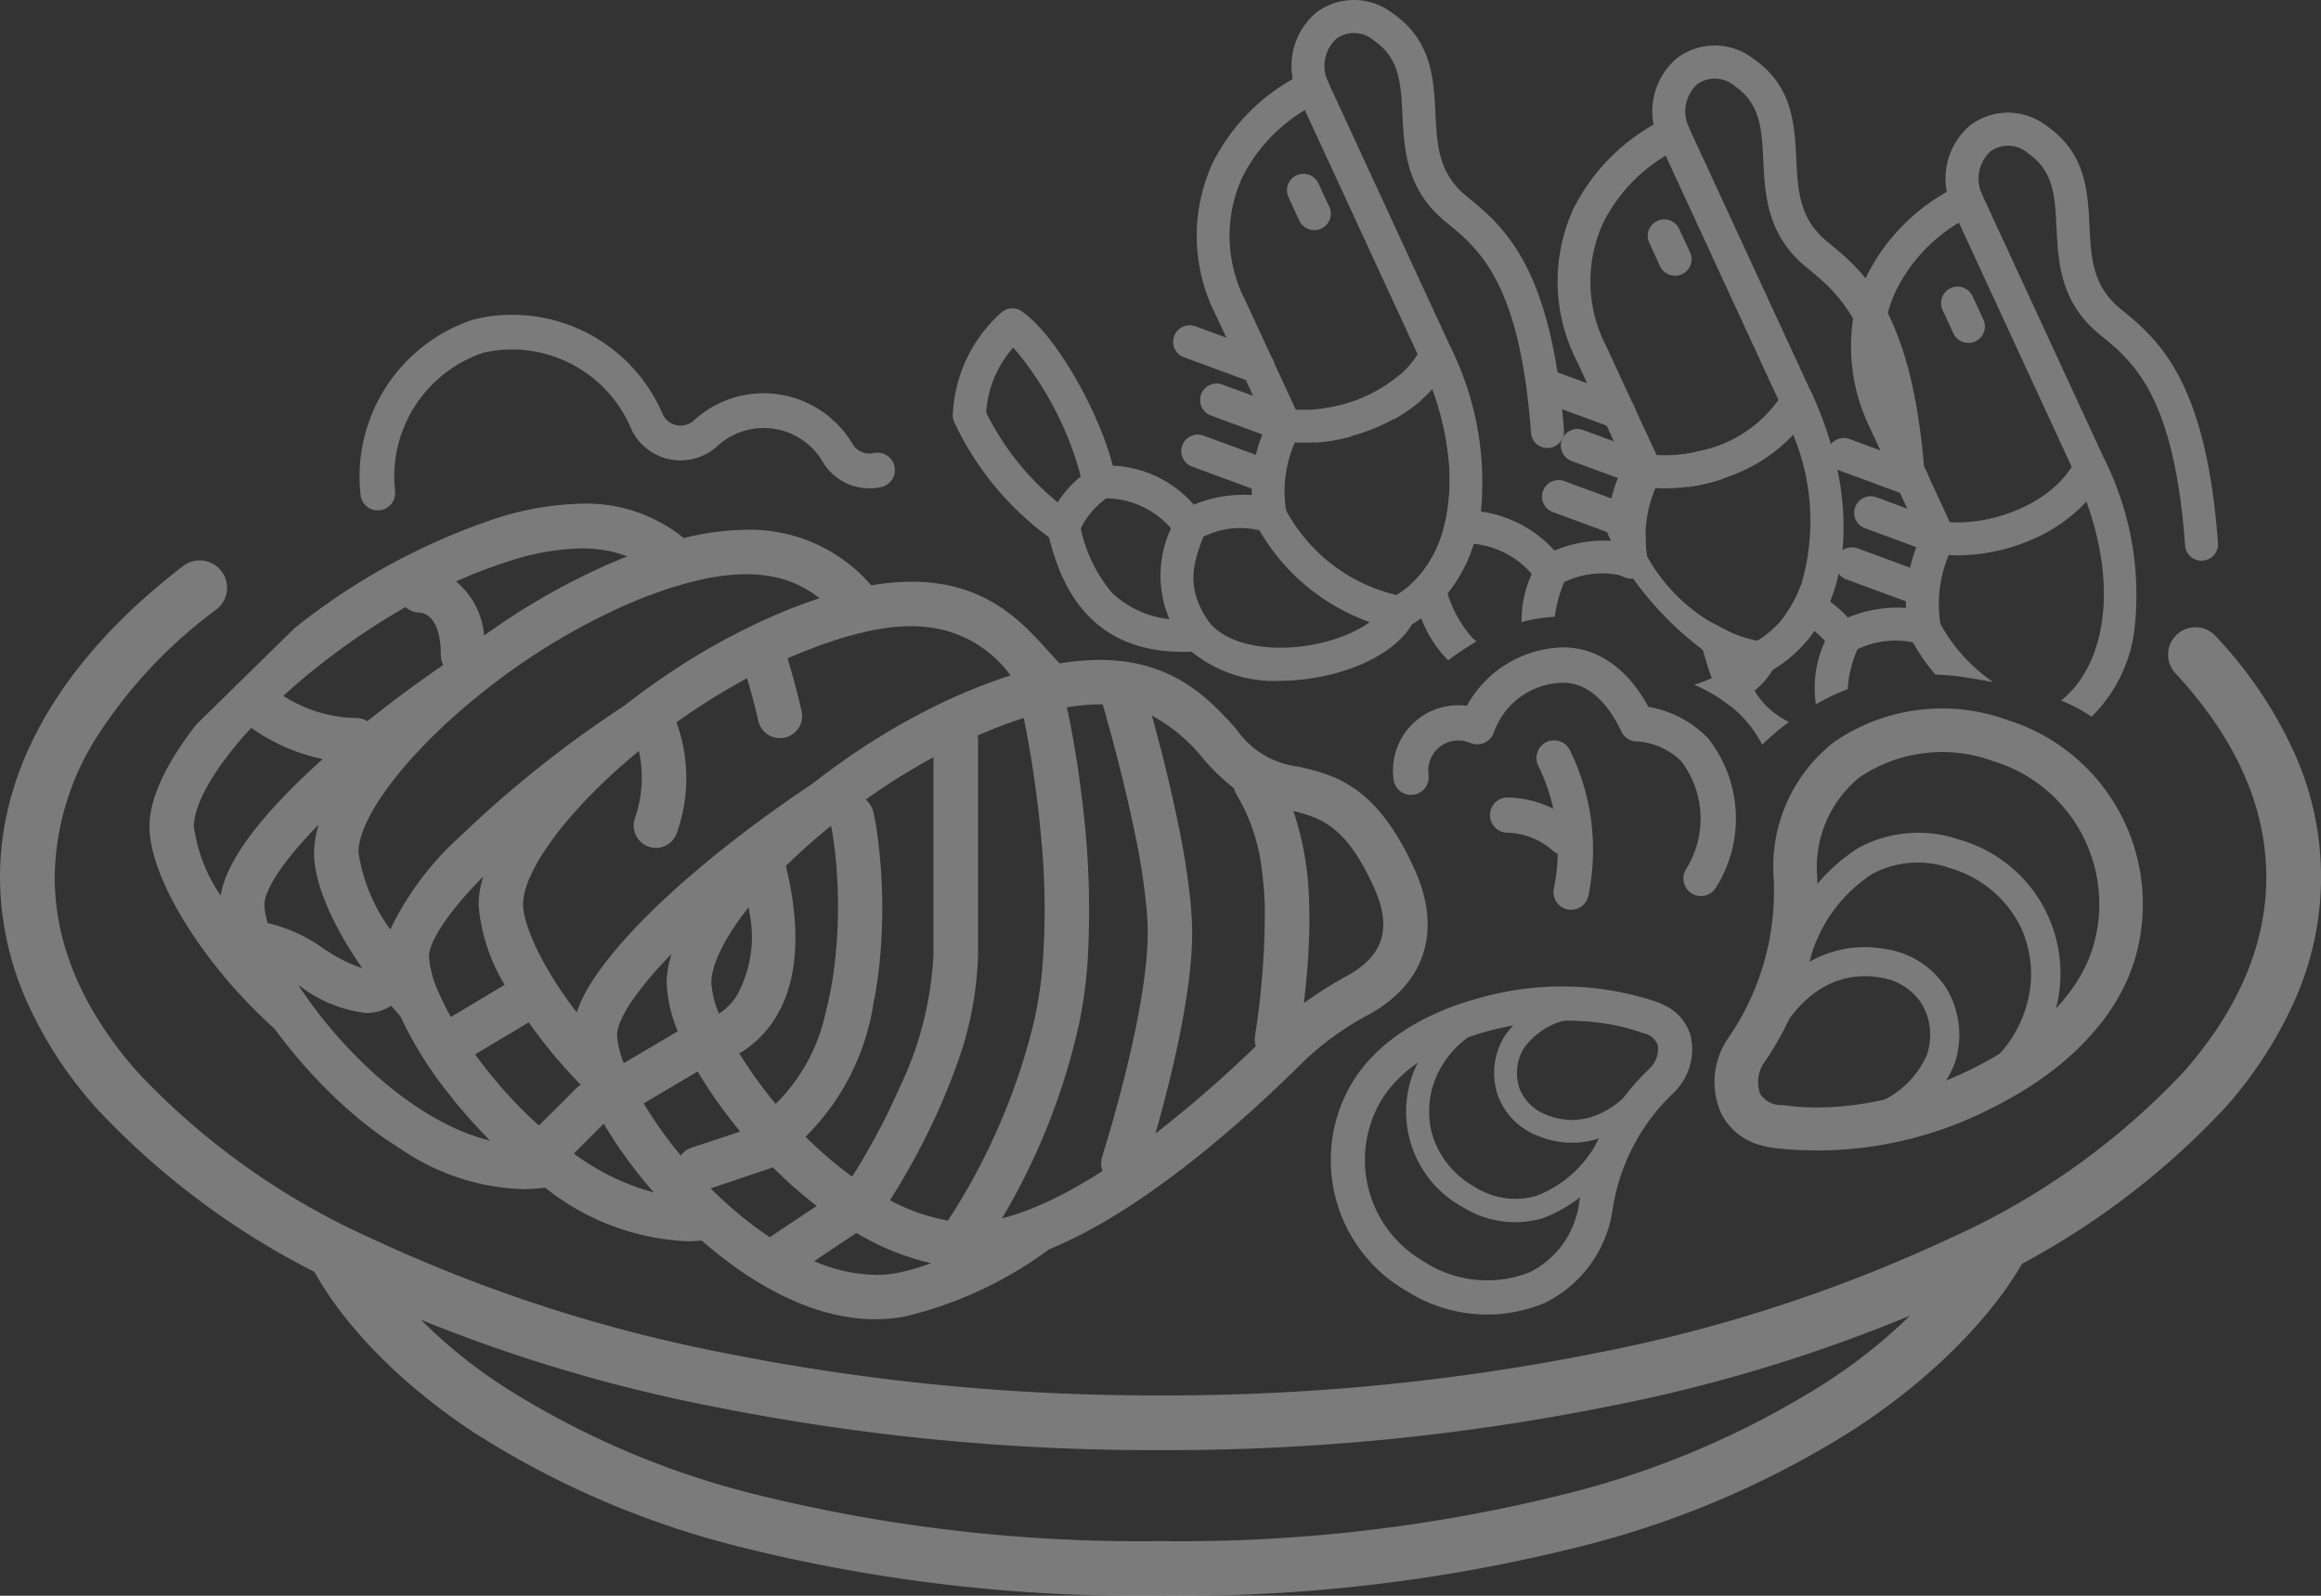 <svg xmlns="http://www.w3.org/2000/svg" xmlns:xlink="http://www.w3.org/1999/xlink" width="127.231" height="87.469" viewBox="0 0 127.231 87.469">
  <rect x="0" y="0" width="127.231" height="87.469" fill="#333333" stroke="none"/>
  <defs>
    <clipPath id="clip-path">
      <rect id="Rettangolo_1792" data-name="Rettangolo 1792" width="127.066" height="87.387" transform="translate(0 0)" fill="#fff"/>
    </clipPath>
  </defs>
  <g id="Raggruppa_4635" data-name="Raggruppa 4635" transform="translate(-5608.918 4106)" opacity="0.353">
    <g id="Raggruppa_4529" data-name="Raggruppa 4529" transform="translate(5609 -4106)">
      <g id="Raggruppa_4529-2" data-name="Raggruppa 4529" clip-path="url(#clip-path)">
        <path id="Tracciato_10700" data-name="Tracciato 10700" d="M58.211,29.81a.9.9,0,0,1-.539-.179,16.4,16.4,0,0,1-5.44-6.485.9.9,0,0,1-.08-.459,7.94,7.94,0,0,1,2.634-5.536.9.9,0,0,1,1.134-.091c2.148,1.473,4.808,6.636,5.152,9.273a.9.9,0,1,1-1.792.234,18.064,18.064,0,0,0-3.816-7.518,5.96,5.96,0,0,0-1.488,3.561,14.84,14.84,0,0,0,4.775,5.571.9.9,0,0,1-.54,1.629" fill="#fff"/>
        <path id="Tracciato_10701" data-name="Tracciato 10701" d="M84.742,24.557a.9.9,0,0,1-.9-.838c-.6-8.217-2.829-10.047-4.622-11.517l-.078-.064C77,10.378,76.891,8.2,76.795,6.279c-.085-1.72-.153-3.078-1.551-4.05a1.667,1.667,0,0,0-2.055-.121,2.035,2.035,0,0,0-.462,2.4.9.9,0,0,1-1.693.634A3.818,3.818,0,0,1,72.081.681a3.45,3.45,0,0,1,4.2.064c2.127,1.48,2.231,3.586,2.323,5.444.088,1.77.164,3.3,1.689,4.552l.077.063c1.951,1.6,4.622,3.792,5.278,12.783a.9.9,0,0,1-.828.966h-.075" fill="#fff"/>
        <path id="Tracciato_10702" data-name="Tracciato 10702" d="M69.313,27.007A.9.9,0,0,1,69,26.951l-3.734-1.374a.905.905,0,1,1,.624-1.7l3.734,1.374A.9.9,0,0,1,69.313,27" fill="#fff"/>
        <path id="Tracciato_10703" data-name="Tracciato 10703" d="M70.344,24.207a.9.9,0,0,1-.312-.056L66.3,22.777a.905.905,0,0,1,.624-1.7l3.734,1.374a.9.9,0,0,1-.312,1.752" fill="#fff"/>
        <path id="Tracciato_10704" data-name="Tracciato 10704" d="M68.868,21.015a.9.9,0,0,1-.312-.056l-3.734-1.374a.905.905,0,1,1,.624-1.7l3.734,1.374a.9.9,0,0,1-.312,1.752" fill="#fff"/>
        <path id="Tracciato_10705" data-name="Tracciato 10705" d="M70.081,37.321a7.191,7.191,0,0,1-4.846-1.6c-.161.007-.319.01-.474.01-5.751,0-6.915-4.591-7.426-6.606a.9.9,0,0,1,.033-.547A5.9,5.9,0,0,1,59.3,26.011l.275-.24a.9.9,0,0,1,.468-.219,6.231,6.231,0,0,1,5.317,2.114,7.012,7.012,0,0,1,3.18-.526,8.111,8.111,0,0,1,1.044-4.289.9.9,0,1,1,1.54.945,6.639,6.639,0,0,0-.675,4.362.9.9,0,0,1-1.286.965,4.506,4.506,0,0,0-3.528.434.9.9,0,0,1-1.221-.212,4.8,4.8,0,0,0-3.857-2.031l-.074.064a4.306,4.306,0,0,0-1.32,1.592,8.119,8.119,0,0,0,1.7,3.514,5.448,5.448,0,0,0,4.655,1.41.9.9,0,0,1,.731.287c1.256,1.355,3.66,1.5,5.49,1.182,2.231-.387,3.735-1.376,4.068-2.154a.9.9,0,0,1,1.662.711c-.642,1.5-2.769,2.764-5.421,3.223a11.523,11.523,0,0,1-1.962.174" fill="#fff"/>
        <path id="Tracciato_10706" data-name="Tracciato 10706" d="M65.582,35.7a.9.9,0,0,1-.727-.366,6.082,6.082,0,0,1-.706-6.451c.047-.129.092-.254.134-.375a.9.9,0,1,1,1.709.59c-.045.13-.094.264-.144.4-.5,1.365-1.009,2.777.459,4.757a.9.9,0,0,1-.725,1.442" fill="#fff"/>
        <path id="Tracciato_10707" data-name="Tracciato 10707" d="M81.1,28.024l-.007.055a10.566,10.566,0,0,1-.384,1.73,8.31,8.31,0,0,1-1.441,2.73,7.088,7.088,0,0,1-1.432,1.346c-.165.117-.336.229-.513.332-.084.05-.169.1-.258.146a.927.927,0,0,1-.425.107,1.036,1.036,0,0,1-.124-.01A8.385,8.385,0,0,1,75,34.1a11.383,11.383,0,0,1-6.064-5.064c-.057-.1-.112-.2-.167-.3a.9.9,0,1,1,1.589-.859l.072.126a9.329,9.329,0,0,0,6.035,4.613,5.2,5.2,0,0,0,.759-.561A.664.664,0,0,0,77.284,32,5.664,5.664,0,0,0,78.4,30.58a7.11,7.11,0,0,0,.644-1.573c.055-.2.1-.394.143-.6a11.511,11.511,0,0,0,.012-4.171,16.154,16.154,0,0,0-.766-2.9c-.179-.5-.387-1.007-.62-1.513a.9.9,0,0,1,1.642-.756l.01.019.007.019A16.652,16.652,0,0,1,81.1,28.022" fill="#fff"/>
        <path id="Tracciato_10708" data-name="Tracciato 10708" d="M79.472,19.11l-.007-.019-.01-.019L72.728,4.511V4.5l-.045-.1a.9.9,0,0,0-1.192-.446l-.025.012q-.333.165-.656.351a10.9,10.9,0,0,0-4.41,4.6,9.562,9.562,0,0,0,.174,8.369l.561,1.212,1.071,2.322.4.871.735,1.589.179.389a.9.9,0,0,0,.463.453.586.586,0,0,0,.1.033.3.3,0,0,0,.043.012.488.488,0,0,0,.055.012H70.2l.057.007c.2.029.406.05.616.062.169.012.341.017.515.017.215,0,.432-.007.649-.024a10.172,10.172,0,0,0,1.914-.325,10.478,10.478,0,0,0,1.42-.487,10.306,10.306,0,0,0,.974-.475,8.986,8.986,0,0,0,1.493-1.037,7.285,7.285,0,0,0,.594-.585,6.47,6.47,0,0,0,1.019-1.468.9.9,0,0,0,.019-.764m-6.884,3.267a7.5,7.5,0,0,1-1.639.084l-1.241-2.682-.021-.05-.01-.019-.007-.019-1.456-3.15a7.723,7.723,0,0,1-.186-6.829,9.027,9.027,0,0,1,3.42-3.668l6.183,13.387a5,5,0,0,1-.9,1.062,8.206,8.206,0,0,1-4.14,1.883" fill="#fff"/>
        <path id="Tracciato_10709" data-name="Tracciato 10709" d="M71.962,12.613a.9.9,0,0,1-.821-.525l-.59-1.277a.9.9,0,0,1,1.641-.758l.59,1.277a.9.9,0,0,1-.431,1.2.89.89,0,0,1-.389.086" fill="#fff"/>
        <path id="Tracciato_10710" data-name="Tracciato 10710" d="M77.84,21.926a8.958,8.958,0,0,1-1.487,1.048,10.747,10.747,0,0,0-1.114-1.427,5.6,5.6,0,0,0-1.279,2.389,10.172,10.172,0,0,1-1.914.325,8.007,8.007,0,0,1,.542-1.883,8.206,8.206,0,0,0,4.14-1.883,13.743,13.743,0,0,1,1.112,1.432" fill="#fff"/>
        <path id="Tracciato_10711" data-name="Tracciato 10711" d="M80.066,29.843a.9.9,0,0,1-1.011-.773v-.007l-.007-.05c.055-.2.1-.394.143-.6a11.511,11.511,0,0,0,.012-4.171A18.609,18.609,0,0,1,80.684,28a7.3,7.3,0,0,1,.162.828.9.9,0,0,1-.771,1.013h-.009" fill="#fff"/>
        <path id="Tracciato_10712" data-name="Tracciato 10712" d="M104.517,27.054a.9.9,0,0,1-.9-.838C103.017,18,100.788,16.169,99,14.7l-.078-.064c-2.143-1.76-2.251-3.938-2.347-5.859-.085-1.72-.153-3.078-1.551-4.05a1.667,1.667,0,0,0-2.055-.121,2.035,2.035,0,0,0-.462,2.4.9.9,0,0,1-1.693.634,3.818,3.818,0,0,1,1.046-4.464,3.45,3.45,0,0,1,4.2.064c2.127,1.48,2.231,3.586,2.324,5.444.088,1.77.164,3.3,1.689,4.552l.077.063c1.951,1.6,4.622,3.792,5.278,12.783a.9.9,0,0,1-.828.966h-.075" fill="#fff"/>
        <path id="Tracciato_10713" data-name="Tracciato 10713" d="M89.087,29.5a.9.9,0,0,1-.312-.056l-3.734-1.374a.905.905,0,1,1,.624-1.7L89.4,27.748a.9.9,0,0,1-.312,1.752" fill="#fff"/>
        <path id="Tracciato_10714" data-name="Tracciato 10714" d="M90.118,26.7a.9.9,0,0,1-.312-.056l-3.734-1.374a.905.905,0,1,1,.624-1.7l3.734,1.375a.9.9,0,0,1-.312,1.752" fill="#fff"/>
        <path id="Tracciato_10715" data-name="Tracciato 10715" d="M88.644,23.512a.9.9,0,0,1-.312-.056L84.6,22.082a.905.905,0,1,1,.624-1.7l3.734,1.374a.9.9,0,0,1-.312,1.752" fill="#fff"/>
        <path id="Tracciato_10716" data-name="Tracciato 10716" d="M100.911,30.173c-.012.138-.029.272-.048.408-.041.3-.093.585-.155.864a9.514,9.514,0,0,1-.468,1.53,8.318,8.318,0,0,1-.866,1.616,7.187,7.187,0,0,1-2.281,2.126c-.083.05-.169.1-.258.146a.9.9,0,0,1-.427.107.987.987,0,0,1-.122-.007c-.239-.033-.477-.076-.714-.131a8.245,8.245,0,0,1-.8-.222,9.658,9.658,0,0,1-1.386-.589c-.041-.141-.076-.274-.11-.4a18.078,18.078,0,0,1-3.818-3.909.917.917,0,0,1-.513-.084,1.341,1.341,0,0,0-.236-.088q-.085-.147-.165-.294a.9.9,0,0,1,.043-.928.875.875,0,0,1,.322-.3.907.907,0,0,1,1.227.365c.024.045.048.088.074.131a9.782,9.782,0,0,0,3.357,3.517,8.723,8.723,0,0,0,1.329.682c.1.041.2.079.3.115a6.955,6.955,0,0,0,1.052.294A5.307,5.307,0,0,0,97.8,33.69a6.532,6.532,0,0,0,.85-1.618,12.35,12.35,0,0,0-.43-8.235c-.179-.5-.387-1-.62-1.51a.9.9,0,1,1,1.642-.759l.01.019.007.017v.012a20.11,20.11,0,0,1,1.029,2.739q.2.7.348,1.386a14.548,14.548,0,0,1,.282,4.429" fill="#fff"/>
        <path id="Tracciato_10717" data-name="Tracciato 10717" d="M99.252,21.618h0v-.012l-.007-.017-.01-.019L92.508,7.009V7l-.045-.1a.9.9,0,0,0-1.193-.443l-.024.011c-.222.11-.441.224-.656.348a10.941,10.941,0,0,0-4.41,4.605,9.566,9.566,0,0,0,.177,8.371L86.915,21l1.071,2.319.4.871.58,1.255.158.339.179.389a.9.9,0,0,0,.463.451.868.868,0,0,0,.112.038l.055.014a.334.334,0,0,0,.055.01.659.659,0,0,1,.076.01h.017a.024.024,0,0,1,.012,0c.083.012.169.021.255.031s.208.019.313.026c.169.012.341.017.515.017a9.5,9.5,0,0,0,1.284-.091,10.4,10.4,0,0,0,1.883-.437c.277-.091.549-.191.816-.305a8.766,8.766,0,0,0,3.054-2.109,6.47,6.47,0,0,0,1.019-1.468.9.9,0,0,0,.024-.752m-6.011,3.071a7.953,7.953,0,0,1-2.518.267l-.539-1.164-.728-1.577L87.992,19.03a7.716,7.716,0,0,1-.186-6.827,9.029,9.029,0,0,1,3.419-3.67l6.183,13.389a7.019,7.019,0,0,1-4.164,2.761" fill="#fff"/>
        <path id="Tracciato_10718" data-name="Tracciato 10718" d="M91.737,15.111a.9.9,0,0,1-.821-.525l-.59-1.277a.9.9,0,0,1,1.641-.758l.59,1.277a.9.9,0,0,1-.431,1.2.89.89,0,0,1-.389.086" fill="#fff"/>
        <path id="Tracciato_10719" data-name="Tracciato 10719" d="M93.56,34.031A9.782,9.782,0,0,1,90.2,30.514a7.281,7.281,0,0,1-.081-1.143v-.005c-.079-.148-.148-.284-.208-.4-.029-.06-.057-.117-.081-.169.021-.193.048-.377.079-.556a6.268,6.268,0,0,1,.432-1.5c.01-.024.019-.045.031-.069A5.445,5.445,0,0,1,91,25.622v0c.1-.129.2-.255.315-.384a11.051,11.051,0,0,1,1.136,1.46,10.4,10.4,0,0,0,1.883-.437,16.152,16.152,0,0,0-1.1-1.563,7.953,7.953,0,0,1-2.518.267L90.18,23.8a9.689,9.689,0,0,0-.682.818,7.964,7.964,0,0,0-.539.842,6.8,6.8,0,0,0-.353.754,7.23,7.23,0,0,0-.356,1.124A10.357,10.357,0,0,0,88,28.871a.938.938,0,0,0,.081.458c.041.088.088.191.146.31.091.191.2.418.346.678a14.636,14.636,0,0,0,.871,1.394,18.078,18.078,0,0,0,3.818,3.909c.084.067.169.131.258.2a.917.917,0,0,0,.539.179.9.9,0,0,0,.823-1.277Z" fill="#fff"/>
        <path id="Tracciato_10720" data-name="Tracciato 10720" d="M120.6,30.737a.9.9,0,0,1-.9-.838c-.6-8.218-2.826-10.047-4.626-11.518l-.078-.064c-2.143-1.76-2.251-3.938-2.347-5.859-.085-1.72-.153-3.078-1.551-4.05a1.667,1.667,0,0,0-2.055-.121,2.035,2.035,0,0,0-.462,2.4.9.9,0,0,1-1.693.634,3.818,3.818,0,0,1,1.046-4.464,3.45,3.45,0,0,1,4.2.064c2.127,1.48,2.231,3.586,2.323,5.444.088,1.77.164,3.3,1.689,4.552l.077.063c1.951,1.6,4.622,3.792,5.278,12.783a.9.9,0,0,1-.828.966H120.6" fill="#fff"/>
        <path id="Tracciato_10721" data-name="Tracciato 10721" d="M105.169,33.187a.9.9,0,0,1-.312-.056l-3.734-1.374a.905.905,0,1,1,.624-1.7l3.734,1.374a.9.9,0,0,1-.312,1.752" fill="#fff"/>
        <path id="Tracciato_10722" data-name="Tracciato 10722" d="M106.2,30.387a.9.9,0,0,1-.312-.056l-3.734-1.374a.905.905,0,1,1,.624-1.7l3.734,1.374a.9.9,0,0,1-.312,1.752" fill="#fff"/>
        <path id="Tracciato_10723" data-name="Tracciato 10723" d="M104.724,27.195a.9.9,0,0,1-.312-.056l-3.734-1.374a.905.905,0,1,1,.624-1.7l3.734,1.374a.9.9,0,0,1-.312,1.752" fill="#fff"/>
        <path id="Tracciato_10724" data-name="Tracciato 10724" d="M99.373,34.59a5.033,5.033,0,0,0-1.584-.9,6.566,6.566,0,0,0,.85-1.618,6.886,6.886,0,0,1,1.6.9,7.528,7.528,0,0,1,.978.876,7.02,7.02,0,0,1,3.179-.525V32.96a8.6,8.6,0,0,1,.227-1.842,7.952,7.952,0,0,1,.346-1.129c.072-.184.15-.358.231-.518a4.9,4.9,0,0,1,.239-.439.9.9,0,0,1,1.236-.3l.007,0a.877.877,0,0,1,.32.334.27.27,0,0,1,.019.038.3.3,0,0,1,.017.041.663.663,0,0,1,.024.062.881.881,0,0,1-.081.766,4.149,4.149,0,0,0-.243.468,6.882,6.882,0,0,0-.453,3.746.767.767,0,0,0,.021.146.9.9,0,0,1-1.286.966,1.238,1.238,0,0,0-.229-.086,4.816,4.816,0,0,0-3.052.375c-.086.045-.167.093-.243.143a.9.9,0,0,1-1.222-.212q-.14-.186-.3-.365a5.7,5.7,0,0,0-.6-.573" fill="#fff"/>
        <path id="Tracciato_10725" data-name="Tracciato 10725" d="M115.328,25.29l-.007-.019-.01-.019-6.727-14.561-.007-.017-.041-.091a.9.9,0,0,0-1.193-.443l-.024.011q-.333.165-.656.351a10.9,10.9,0,0,0-4.407,4.6c-.026.052-.05.1-.074.157a8.879,8.879,0,0,0-.68,2.2,10.135,10.135,0,0,0,.928,6.009l.561,1.212L103.6,26l.406.881.055.117.4.871.735,1.592.179.389a.893.893,0,0,0,.437.441h.01a.348.348,0,0,0,.062.021.515.515,0,0,0,.076.024.433.433,0,0,0,.079.019h.021c.22.033.444.057.673.069.169.012.341.017.515.017a10.351,10.351,0,0,0,3.983-.835,8.7,8.7,0,0,0,3.054-2.109,6.452,6.452,0,0,0,1.019-1.465.9.9,0,0,0,.019-.764M106.8,28.62l-1.27-2.744-.16-.348L104.066,22.7a8.071,8.071,0,0,1-.666-5.529,7.092,7.092,0,0,1,.48-1.3,9.033,9.033,0,0,1,3.42-3.668l6.183,13.387c-1.293,2.062-4.345,3.186-6.679,3.031" fill="#fff"/>
        <path id="Tracciato_10726" data-name="Tracciato 10726" d="M107.818,18.794a.9.9,0,0,1-.821-.525l-.59-1.277a.9.9,0,1,1,1.641-.758l.59,1.277a.9.9,0,0,1-.431,1.2.89.89,0,0,1-.389.086" fill="#fff"/>
        <path id="Tracciato_10727" data-name="Tracciato 10727" d="M96.517,40.817a14.809,14.809,0,0,1,1.464-1.245,4.727,4.727,0,0,1-1.266-.9,4.951,4.951,0,0,1-.619-.814,6.984,6.984,0,0,1-.522-1.023c-.1-.233-.187-.47-.265-.709-.11-.324-.205-.649-.289-.966a2.771,2.771,0,0,1,.167-.325c-.1-.036-.2-.074-.3-.115l-1.326-.685a6.022,6.022,0,0,0-.337.73.934.934,0,0,0-.033.546c.025.1.051.2.08.308.032.126.069.26.11.4.1.358.222.756.377,1.169a9.233,9.233,0,0,0,.548,1.176,6.448,6.448,0,0,1,2.212,2.457" fill="#fff"/>
        <path id="Tracciato_10728" data-name="Tracciato 10728" d="M78.711,31.944a.909.909,0,0,1-1.265.186l-.16-.122A5.664,5.664,0,0,0,78.4,30.586c.041.033.081.062.122.093a.9.9,0,0,1,.19,1.259l0,.005" fill="#fff"/>
        <path id="Tracciato_10729" data-name="Tracciato 10729" d="M103.069,60.354a5.046,5.046,0,0,0,2.472-2.524,3.374,3.374,0,0,0-.261-2.777,3.215,3.215,0,0,0-2.22-1.456c-2.35-.44-4.412.787-5.8,3.453l-1.41-.736c1.718-3.292,4.454-4.852,7.508-4.281a4.8,4.8,0,0,1,3.293,2.2,4.951,4.951,0,0,1,.414,4.066,6.576,6.576,0,0,1-3.229,3.452Z" fill="#fff"/>
        <path id="Tracciato_10730" data-name="Tracciato 10730" d="M107.9,59.089l.057-.041a6.684,6.684,0,0,0,2.986-3.723,6.1,6.1,0,0,0-.3-4.6,6.233,6.233,0,0,0-3.794-3.126l-.025-.008a5.3,5.3,0,0,0-4.262.306,8.115,8.115,0,0,0-3.476,4.909l-1.525-.463a9.757,9.757,0,0,1,4.27-5.889,6.906,6.906,0,0,1,5.479-.433l.027.009a7.614,7.614,0,0,1,5.241,9.407c-.034.122-.072.243-.113.363a8.257,8.257,0,0,1-3.6,4.576l-.057.042Z" fill="#fff"/>
        <path id="Tracciato_10731" data-name="Tracciato 10731" d="M96.377,62.762a3.4,3.4,0,0,1-2.1-1.716,4.22,4.22,0,0,1,.362-4.121,14.157,14.157,0,0,0,2.5-8.9,8.661,8.661,0,0,1,3.317-7.35,10.445,10.445,0,0,1,9.478-1.217,10.576,10.576,0,0,1,6.984,13.206c-1,3.239-3.835,6.14-7.987,8.16a20.907,20.907,0,0,1-11.508,2.13,4.712,4.712,0,0,1-1.046-.2M109.231,41.74a8.112,8.112,0,0,0-7.336.839,6.336,6.336,0,0,0-2.37,5.391,16.521,16.521,0,0,1-2.863,10.225,1.881,1.881,0,0,0-.256,1.763,1.349,1.349,0,0,0,1.219.614l.094.009c6.016.878,15.187-3.008,16.916-8.62a8.186,8.186,0,0,0-5.4-10.221" fill="#fff"/>
        <path id="Tracciato_10732" data-name="Tracciato 10732" d="M85.75,55.92a3.943,3.943,0,0,0-2.3,1.538,2.637,2.637,0,0,0-.25,2.166,2.516,2.516,0,0,0,1.47,1.474c1.73.714,3.507.107,5-1.712l.963.791c-1.846,2.245-4.194,3-6.442,2.072a3.747,3.747,0,0,1-2.17-2.213,3.873,3.873,0,0,1,.337-3.183,5.155,5.155,0,0,1,3.029-2.126Z" fill="#fff"/>
        <path id="Tracciato_10733" data-name="Tracciato 10733" d="M81.844,56.115l-.051.022A5.239,5.239,0,0,0,78.91,58.51a4.781,4.781,0,0,0-.509,3.572,4.884,4.884,0,0,0,2.408,3.006l.015.013a4.155,4.155,0,0,0,3.315.451,6.359,6.359,0,0,0,3.454-3.2l1.093.6a7.64,7.64,0,0,1-4.214,3.828,5.4,5.4,0,0,1-4.272-.552l-.017-.015a5.962,5.962,0,0,1-2.5-8.051c.047-.089.1-.177.148-.264a6.474,6.474,0,0,1,3.494-2.93l.051-.022Z" fill="#fff"/>
        <path id="Tracciato_10734" data-name="Tracciato 10734" d="M91.266,55.154A2.662,2.662,0,0,1,92.6,56.805a3.312,3.312,0,0,1-.941,3.1,11.074,11.074,0,0,0-3.344,6.417,6.78,6.78,0,0,1-3.724,5.1,8.176,8.176,0,0,1-7.459-.592A8.281,8.281,0,0,1,73.9,59.585c1.287-2.322,3.926-4.085,7.433-4.965a16.372,16.372,0,0,1,9.161.218,3.691,3.691,0,0,1,.77.316M78.034,69.194a6.349,6.349,0,0,0,5.757.536,4.961,4.961,0,0,0,2.683-3.75A12.937,12.937,0,0,1,90.313,58.6a1.473,1.473,0,0,0,.48-1.31,1.055,1.055,0,0,0-.835-.666l-.071-.023c-4.469-1.638-12.123-.136-14.35,3.884a6.41,6.41,0,0,0,2.5,8.7" fill="#fff"/>
        <line id="Linea_7" data-name="Linea 7" y1="0.01" transform="translate(41.578 46.964)" fill="#fff"/>
        <path id="Tracciato_10735" data-name="Tracciato 10735" d="M77.463,47.657c-2.088-4.622-4.355-5.159-6.355-5.632a4.794,4.794,0,0,1-3.417-2.059c-1.446-1.6-3.427-3.792-7.49-3.792a13.2,13.2,0,0,0-2.191.193c-.191-.193-.391-.413-.63-.68-1.446-1.6-3.426-3.8-7.483-3.8a13.422,13.422,0,0,0-2.219.2,8.783,8.783,0,0,0-6.808-3.05,14.613,14.613,0,0,0-3.47.458,8.462,8.462,0,0,0-5.553-1.888,16.314,16.314,0,0,0-4.837.842,35.694,35.694,0,0,0-10.922,5.966l-.031.024-5.381,5.278-.029.038C9.492,41.241,8.113,43.4,8.113,45.3c0,2.825,2.942,7.584,6.856,11.091a28.433,28.433,0,0,0,3.3,3.761v.007l.1.091c.4.375.776.706,1.15,1.019.482.4.971.773,1.451,1.112l1.157.761a12.481,12.481,0,0,0,6.438,2.038A8.894,8.894,0,0,0,29.8,65.1a13.443,13.443,0,0,0,7.791,2.94c.251,0,.513-.014.792-.041.155.136.315.27.475.406C41,70.186,44.307,72.314,47.9,72.314a8.741,8.741,0,0,0,1.606-.148,21.745,21.745,0,0,0,7.922-3.687c5.29-2.145,10.989-7.347,13.921-10.266a15.946,15.946,0,0,1,3.63-2.615c3.088-1.711,3.992-4.608,2.484-7.946M71.677,49.4a16.731,16.731,0,0,0-.859-4.944c1.549.375,2.914.861,4.422,4.2.99,2.188.532,3.718-1.441,4.811a21.929,21.929,0,0,0-2.405,1.52c.11-.945.22-2.069.27-3.219.021-.422.029-.833.033-1.224,0-.356-.007-.728-.019-1.143M47.224,34.662c.186-.043.367-.081.537-.115.2-.036.382-.069.563-.1a10.616,10.616,0,0,1,1.542-.124c.227,0,.461.012.737.038a6.5,6.5,0,0,1,4.709,2.663c-.167.052-.334.11-.513.169l-.169.06-.367.131c-.611.222-1.227.472-1.825.735-.172.074-.344.15-.5.222s-.284.134-.422.2l-.072.036c-.592.284-1.193.594-1.792.926q-.236.129-.475.265l-.472.277-.143.086-.461.282-.179.11c-.093.06-.189.117-.282.177-1.062.675-2.131,1.434-3.174,2.25-.327.217-.649.439-.981.663l-.472.329-.489.346c-5.448,3.88-9.459,7.825-10.729,10.547a5.86,5.86,0,0,0-.262.661c-2.019-2.625-2.94-4.894-2.94-5.92,0-1.914,2.58-5.317,6.345-8.412a6.756,6.756,0,0,1-.222,3.708A1.226,1.226,0,0,0,35.5,46.42h0a1.292,1.292,0,0,0,.37.057,1.218,1.218,0,0,0,1.155-.833A8.959,8.959,0,0,0,37,39.591c.377-.267.783-.546,1.234-.842.181-.117.363-.236.554-.356s.36-.224.542-.334c.523-.315,1.038-.611,1.542-.883.177.6.408,1.434.613,2.334a1.211,1.211,0,0,0,1.188.95,1.133,1.133,0,0,0,.272-.029,1.216,1.216,0,0,0,.914-1.458v0c-.27-1.176-.566-2.217-.768-2.883l.258-.117.091-.038.282-.117.2-.079.141-.057c.227-.091.453-.177.678-.26.415-.15.749-.265,1.057-.363.463-.148.933-.277,1.437-.394M42.221,56.1c1.219-1.725,1.582-4.133,1.081-7.159-.036-.208-.074-.418-.119-.637l-.036-.174c-.029-.143-.06-.289-.093-.434l-.031-.131-.024-.1c.251-.246.494-.477.737-.7.205-.193.418-.382.637-.573q.537-.472,1.1-.928c.012.05.021.1.031.15.029.16.06.329.086.518.026.162.052.339.074.518a27.241,27.241,0,0,1,.107,5.364c-.021.258-.045.518-.072.773s-.062.535-.1.807c-.026.179-.053.36-.086.544-.043.255-.093.508-.146.756-.057.265-.122.53-.186.79a9.943,9.943,0,0,1-2.742,5.025c-.444-.535-.857-1.074-1.227-1.6-.084-.119-.16-.239-.239-.356l-.06-.091-.01-.012-.06-.088c-.062-.093-.124-.184-.179-.272-.01-.019-.021-.036-.038-.062-.059-.1-.119-.193-.179-.286A5.825,5.825,0,0,0,42.222,56.1m-1.981-1.422a3.383,3.383,0,0,1-.907.89,5.054,5.054,0,0,1-.422-1.713A2.785,2.785,0,0,1,39,53.21a5.253,5.253,0,0,1,.3-.852,9.667,9.667,0,0,1,.651-1.217c.186-.3.4-.611.635-.926.126-.169.251-.329.372-.484.017.1.031.2.043.294a6.649,6.649,0,0,1-.756,4.658m7.607.069c.048-.26.093-.527.134-.811.041-.262.074-.523.107-.785s.052-.511.076-.761c.024-.272.043-.542.06-.811v-.029c.014-.26.029-.518.036-.768A30.229,30.229,0,0,0,48,45.649c-.029-.222-.062-.432-.1-.611s-.069-.379-.11-.544a.9.9,0,0,0-.06-.174,1.269,1.269,0,0,0-.356-.494q.551-.39,1.11-.759c.165-.107.329-.215.508-.327.155-.1.315-.2.484-.3.229-.141.458-.279.692-.413l.11-.067c.107-.062.215-.124.322-.184l.327-.181.162-.088v10.8a18.9,18.9,0,0,1-1.876,7.345c-.162.37-.317.706-.472,1.026l-.041.088c-.019.038-.036.076-.057.122-.131.27-.262.532-.391.778a.512.512,0,0,0-.031.062c-.134.258-.262.5-.391.733-.6,1.1-1.076,1.847-1.2,2.035q-.387-.279-.773-.589l-.115-.093-.174-.141-.115-.1c-.1-.084-.2-.169-.294-.255l-.1-.086-.029-.026c-.146-.131-.294-.26-.439-.4-.186-.172-.358-.336-.518-.494a13.1,13.1,0,0,0,3.763-7.564M36.471,54a7.586,7.586,0,0,0,.6,2.529L34.11,58.277a5.5,5.5,0,0,1-.353-1.358v-.048c0-.055-.012-.11-.012-.162a1.126,1.126,0,0,1,.024-.2,2.589,2.589,0,0,1,.129-.449,1.864,1.864,0,0,1,.076-.172,6.5,6.5,0,0,1,.551-.976,19.088,19.088,0,0,1,2.2-2.608,6.608,6.608,0,0,0-.2.845,5.058,5.058,0,0,0-.062.706A1.078,1.078,0,0,0,36.47,54M34.652,32.977l.162-.067c.692-.282,1.327-.513,1.957-.711.079-.026.157-.05.236-.072l.146-.043c.181-.055.36-.1.535-.15s.37-.093.546-.134a11.859,11.859,0,0,1,2.606-.327c.227,0,.461.012.737.038a6.794,6.794,0,0,1,.909.143,5.98,5.98,0,0,1,2.36,1.138c-.48.157-.976.334-1.513.544-.129.05-.258.1-.387.155l-.229.1-.167.069c-.074.031-.148.06-.222.093-.115.048-.224.1-.334.148l-.076.036c-.246.11-.489.222-.73.339a36.936,36.936,0,0,0-3.933,2.191l-.58.384c-.129.086-.26.174-.389.262l-.177.122c-.7.484-1.36.971-1.959,1.441a61.934,61.934,0,0,0-9.037,7.2,16.317,16.317,0,0,0-3.8,5.073,9.6,9.6,0,0,1-1.744-4.224c0-2.007,2.835-5.648,6.9-8.853a36.039,36.039,0,0,1,7.4-4.553c.157-.072.315-.143.472-.212.1-.045.208-.086.313-.129m-7.066,21-2.954,1.766c-.243-.439-.458-.866-.635-1.269a5.72,5.72,0,0,1-.566-2.04c0-.716.833-2.21,2.98-4.4a5.308,5.308,0,0,0-.26,1.551,9.93,9.93,0,0,0,1.434,4.4m.15-23.2a13.865,13.865,0,0,1,4.081-.728c.227,0,.461.012.737.038a7.537,7.537,0,0,1,.909.143,6.447,6.447,0,0,1,.838.26c-.06.024-.117.045-.174.069-.16.064-.32.131-.477.2l-.489.208a37.256,37.256,0,0,0-6.708,3.863,4.25,4.25,0,0,0-1.539-2.964,26.129,26.129,0,0,1,2.823-1.086m-10.3,5.67a37.756,37.756,0,0,1,4.713-3.183,1.208,1.208,0,0,0,.776.305c.119,0,1.155.1,1.155,2.3a1.226,1.226,0,0,0,.138.566c-1.458,1-2.854,2.035-4.164,3.085a1.22,1.22,0,0,0-.628-.174,7.58,7.58,0,0,1-3.978-1.215c.625-.573,1.291-1.138,1.988-1.687M12.015,49.091a8.8,8.8,0,0,1-1.468-3.782c0-1.27,1.164-3.267,3.143-5.414a10.36,10.36,0,0,0,3.918,1.713c-2.608,2.341-5.24,5.209-5.593,7.483m2.577,1.5a3.583,3.583,0,0,1-.179-1c0-.716.833-2.212,2.98-4.4a5.308,5.308,0,0,0-.26,1.551c0,1.627.957,3.906,2.646,6.333a8.587,8.587,0,0,1-2.124-1.079,8.6,8.6,0,0,0-3.064-1.4m9.485,10.862-.535-.3c-.177-.1-.348-.21-.527-.325a19.9,19.9,0,0,1-1.935-1.42c-.515-.43-1.038-.909-1.551-1.422-.468-.468-.923-.959-1.351-1.46-.468-.546-.909-1.11-1.315-1.678-.2-.282-.4-.566-.582-.847l.1.062a7.432,7.432,0,0,0,3.587,1.46,2.658,2.658,0,0,0,.768-.107,2.473,2.473,0,0,0,.628-.291c.169.2.334.387.5.57a21.229,21.229,0,0,0,2.393,3.923c.129.167.26.332.387.494l.021.026c.107.136.212.272.332.415l.041.048.2.231.234.272c.072.081.141.162.215.246.36.4.73.8,1.1,1.169a11.523,11.523,0,0,1-2.708-1.067m6.8-1.172-1.417,1.411a24.5,24.5,0,0,1-1.823-1.823l-.112-.126c-.072-.079-.143-.16-.212-.239V59.5l-.026-.031c-.093-.107-.186-.217-.277-.325l-.017-.019c-.024-.029-.045-.057-.069-.084-.115-.141-.227-.279-.336-.42-.224-.282-.432-.556-.628-.823L28.9,56.04q.431.609.931,1.241c.043.055.086.11.131.165.062.079.124.16.191.239,0,0,.122.143.172.2v.021l.184.193c.11.131.222.26.336.389.3.334.6.661.914.978a1.34,1.34,0,0,0-.267.2l-.184.186Zm.8,3.164-.308-.212,1.644-1.644c.079.136.162.272.251.415l.124.2c.093.148.186.294.289.446s.193.284.294.43a27.515,27.515,0,0,0,1.78,2.276,13.034,13.034,0,0,1-4.073-1.907m6.507-.663-.356.119a1.214,1.214,0,0,0-.592.432c-.427-.513-.828-1.038-1.2-1.568-.079-.115-.155-.227-.229-.341l-.107-.162c-.031-.043-.06-.088-.093-.138,0,0-.086-.134-.11-.167,0-.012-.172-.279-.172-.279s-.1-.165-.126-.21a.838.838,0,0,0,.115-.06l2.847-1.682c.052.088.107.177.16.265.069.112.141.227.212.339,0,0,.045.074.067.107.074.117.15.234.229.351l.134.2.165.239c.425.608.883,1.207,1.365,1.79l-1.568.523Zm3.944,5.037a20.243,20.243,0,0,1-1.718-1.284c-.021-.017-.041-.033-.062-.052l-.024-.021c-.119-.1-.236-.2-.351-.3l-.1-.086c-.148-.131-.294-.265-.439-.4q-.287-.266-.563-.544l1.255-.42L42,64.085l.126-.041a.933.933,0,0,0,.153-.064c.169.169.341.336.506.489.133.129.267.255.4.379l.019.019c.024.019.048.041.084.074.062.057.126.112.191.167l.124.1.126.112c.091.081.181.16.272.236l.031.026.01.007c.21.172.425.344.644.513l-2.455,1.639a1.085,1.085,0,0,0-.1.079m6.934,1.962a6.012,6.012,0,0,1-1.112.1,8.826,8.826,0,0,1-3.405-.754l2.319-1.546a13.951,13.951,0,0,0,4.09,1.658,11.415,11.415,0,0,1-1.892.542M48.7,65.791a36.654,36.654,0,0,0,2.009-3.556c.138-.277.282-.568.42-.869l.062-.134c.055-.119.112-.239.167-.365l.205-.468c.086-.2.172-.406.253-.609q.219-.527.408-1.048a19.13,19.13,0,0,0,1.308-6.436V40.566a1.221,1.221,0,0,0-.026-.248c.659-.289,1.312-.546,1.947-.768.162-.055.322-.11.5-.167l.086-.031a1.089,1.089,0,0,0,.024.15l.017.084c.052.241.181.89.329,1.783l.088.539.115.768c.019.141.041.286.062.434.055.413.11.85.165,1.3q.062.565.119,1.174a40.686,40.686,0,0,1,.1,7.436c-.017.181-.033.363-.052.542-.019.153-.038.305-.057.461l-.01.081c-.031.224-.064.446-.1.659-.045.267-.093.535-.148.795l-.014.074c-.055.255-.115.508-.174.759a35.213,35.213,0,0,1-4.62,10.516A10.839,10.839,0,0,1,48.7,65.791M62.831,51.135c0,4.2-2.2,11.328-2.453,12.127l-.012.041c-.012.043-.024.079-.033.112a1.191,1.191,0,0,0,.024.773c-.587.375-1.169.723-1.737,1.036a19.367,19.367,0,0,1-2.315,1.088,12.869,12.869,0,0,1-1.46.472,36.231,36.231,0,0,0,4.233-10.7c.029-.129.052-.258.076-.389l.029-.153c.05-.279.1-.561.141-.847.033-.234.064-.468.091-.706l.019-.043v-.129c.019-.186.041-.375.06-.57s.033-.408.048-.613a48.13,48.13,0,0,0-.308-8.81c-.036-.272-.069-.535-.1-.792s-.067-.492-.1-.723c-.117-.8-.31-2.012-.573-3.264l-.014-.069a1.41,1.41,0,0,0-.064-.2c.241-.041.484-.074.721-.1a10.054,10.054,0,0,1,1.083-.064h.177l.038.129c.01.036.019.072.031.11l.021.076c.033.115.069.239.107.382l.16.566c.184.659.367,1.355.546,2.071.325,1.262.6,2.477.838,3.615a36.773,36.773,0,0,1,.685,4.477v.029c.012.169.021.334.029.492v.026c.007.169.014.334.014.492Zm5.925,6.214-.174.167a65.831,65.831,0,0,1-5.324,4.617c.787-2.763,2.012-7.61,2.012-11,0-.189-.007-.389-.014-.592s-.021-.394-.036-.592-.029-.394-.05-.6c-.1-.986-.27-2.131-.511-3.408l-.021-.11c-.031-.165-.062-.327-.1-.482-.041-.212-.086-.427-.129-.632-.212-1.017-.468-2.117-.759-3.272-.131-.511-.258-1-.377-1.441-.064-.236-.124-.465-.181-.671-.012-.036-.021-.074-.031-.11a9.358,9.358,0,0,1,2.821,2.37,11.084,11.084,0,0,0,1.678,1.613,1.3,1.3,0,0,0,.15.358,10.418,10.418,0,0,1,1.4,4.3c.038.286.067.582.093.9s.038.647.048.971a43.827,43.827,0,0,1-.5,6.808c-.012.086-.024.174-.033.26l-.007.038a1.193,1.193,0,0,0,.045.5" fill="#fff"/>
        <path id="Tracciato_10736" data-name="Tracciato 10736" d="M20.629,27.977a.954.954,0,0,1-.941-.8A9.067,9.067,0,0,1,25.92,17.5a8.966,8.966,0,0,1,10.3,5.146,1.081,1.081,0,0,0,1.4.609,1.106,1.106,0,0,0,.334-.209,5.661,5.661,0,0,1,8.694,1.284,1.078,1.078,0,0,0,1.181.5.955.955,0,0,1,.446,1.856A2.977,2.977,0,0,1,45.009,25.3a3.751,3.751,0,0,0-5.762-.852,2.989,2.989,0,0,1-4.8-1.1,7.077,7.077,0,0,0-8.028-4.014,7.158,7.158,0,0,0-4.85,7.537.954.954,0,0,1-.79,1.094h0a.964.964,0,0,1-.152.012" fill="#fff"/>
        <path id="Tracciato_10737" data-name="Tracciato 10737" d="M85.144,33.811A7.37,7.37,0,0,1,85.625,32c.05-.136.1-.27.144-.4a.9.9,0,1,0-1.709-.59c-.041.121-.087.246-.134.375a6.054,6.054,0,0,0-.6,2.716,7.923,7.923,0,0,1,1.822-.289" fill="#fff"/>
        <path id="Tracciato_10738" data-name="Tracciato 10738" d="M79.306,36.2a14.232,14.232,0,0,1,1.551-1.038c-.072-.064-.152-.116-.219-.184a6.661,6.661,0,0,1-1.37-2.445c-.125-.357-.225-.717-.325-1.07a4.272,4.272,0,0,1,1.32-1.592c.026-.021.05-.043.074-.064a2.566,2.566,0,0,1,.372,0,4.849,4.849,0,0,1,3.186,1.668q.159.178.3.365a.907.907,0,0,0,1.222.212,2.231,2.231,0,0,1,.241-.141,4.817,4.817,0,0,1,3.047-.383,1.345,1.345,0,0,1,.236.089.906.906,0,0,0,.513.083.876.876,0,0,0,.425-.174.9.9,0,0,0,.348-.873.767.767,0,0,1-.021-.146,7.281,7.281,0,0,1-.081-1.143,6.657,6.657,0,0,1,.535-2.6A4.121,4.121,0,0,1,90.9,26.3a.9.9,0,0,0,.1-.685.826.826,0,0,0-.024-.081c-.007-.021-.015-.041-.024-.062a.551.551,0,0,0-.036-.078.9.9,0,0,0-1.563-.037,4.679,4.679,0,0,0-.239.44,4.894,4.894,0,0,0-.231.518,7.168,7.168,0,0,0-.346,1.128,8.473,8.473,0,0,0-.227,1.843v.36h-.081a7.018,7.018,0,0,0-3.1.532,6.679,6.679,0,0,0-4.04-2.141c-.133-.013-.272-.026-.41-.026a5.219,5.219,0,0,0-.866.052.886.886,0,0,0-.468.218l-.16.141c-.043.206-.088.4-.143.6a7.071,7.071,0,0,1-.644,1.573,5.687,5.687,0,0,1-1.117,1.422l-.064.055a13.394,13.394,0,0,0,.608,1.823A6.638,6.638,0,0,0,79.306,36.2" fill="#fff"/>
        <path id="Tracciato_10739" data-name="Tracciato 10739" d="M96.764,35.217a.9.9,0,0,0-1.187.476,1.664,1.664,0,0,1-.27.41,3.324,3.324,0,0,1-.539.487,5.774,5.774,0,0,1-1.009.58,9.2,9.2,0,0,1-.974.364,8.808,8.808,0,0,1,1.98,1.161,7.149,7.149,0,0,0,1.327-.837,4.235,4.235,0,0,0,1-1.138,2.981,2.981,0,0,0,.148-.3V36.4a.9.9,0,0,0-.476-1.187" fill="#fff"/>
        <path id="Tracciato_10740" data-name="Tracciato 10740" d="M93.163,49.118a.966.966,0,0,1-.841-1.44,5.207,5.207,0,0,0-.255-5.968,3.872,3.872,0,0,0-2.335-1.067.962.962,0,0,1-.941-.556c-.487-1.044-1.577-2.773-3.344-2.657a4.079,4.079,0,0,0-3.627,2.692.968.968,0,0,1-1.305.6,1.651,1.651,0,0,0-2.289,1.74.966.966,0,1,1-1.914.262,3.576,3.576,0,0,1,4.017-4.034A6.153,6.153,0,0,1,85.317,35.5c1.989-.139,3.772,1.044,4.965,3.249a5.893,5.893,0,0,1,3.277,1.731A7.1,7.1,0,0,1,94,48.624a.965.965,0,0,1-.844.493" fill="#fff"/>
        <path id="Tracciato_10741" data-name="Tracciato 10741" d="M86.042,49.871a.966.966,0,0,1-.965-.968.977.977,0,0,1,.02-.195,10.491,10.491,0,0,0-.838-6.7.966.966,0,1,1,1.715-.889c.008.014.014.028.021.042a12.424,12.424,0,0,1,.994,7.937.968.968,0,0,1-.945.769" fill="#fff"/>
        <path id="Tracciato_10742" data-name="Tracciato 10742" d="M85.671,46.866a.966.966,0,0,1-.645-.247,3.864,3.864,0,0,0-2.5-.974.967.967,0,0,1,.011-1.933h.012a5.826,5.826,0,0,1,3.766,1.468.966.966,0,0,1-.643,1.686" fill="#fff"/>
        <path id="Tracciato_10743" data-name="Tracciato 10743" d="M101.2,37.775a6.484,6.484,0,0,1,.5-2.094c.05-.136.1-.27.144-.4a.9.9,0,0,0-1.709-.59c-.042.121-.087.246-.134.375a6.074,6.074,0,0,0-.542,3.537,12.875,12.875,0,0,1,1.737-.828" fill="#fff"/>
        <path id="Tracciato_10744" data-name="Tracciato 10744" d="M106.009,36.975a13.207,13.207,0,0,1,1.546.14c.586.09,1.118.183,1.625.277a9.347,9.347,0,0,1-2.97-3.328.9.9,0,0,0-1.59.86,11.05,11.05,0,0,0,1.389,2.051" fill="#fff"/>
        <path id="Tracciato_10745" data-name="Tracciato 10745" d="M112.9,38.4a8.589,8.589,0,0,1,1.67.885,8.05,8.05,0,0,0,2.379-5.026,16.667,16.667,0,0,0-1.633-9.012.9.9,0,1,0-1.641.758c2.376,5.147,2.009,10.147-.775,12.4" fill="#fff"/>
      </g>
    </g>
    <path id="Tracciato_10746" data-name="Tracciato 10746" d="M63.534,79.488a123,123,0,0,1-24.478-2.38,86.033,86.033,0,0,1-20.1-6.528A42.94,42.94,0,0,1,5.172,60.712,22.569,22.569,0,0,1,1.3,54.695,16.843,16.843,0,0,1-.082,48.081c0-6.119,3.474-12.019,10.048-17.063a1.5,1.5,0,0,1,1.826,2.38,26.372,26.372,0,0,0-6.609,7.063,14.6,14.6,0,0,0-2.265,7.62c0,3.662,1.517,7.246,4.508,10.651a40.007,40.007,0,0,0,12.836,9.145,83.049,83.049,0,0,0,19.393,6.291,119.994,119.994,0,0,0,23.879,2.32,119.989,119.989,0,0,0,23.879-2.32,83.047,83.047,0,0,0,19.393-6.291,40.007,40.007,0,0,0,12.836-9.145c2.991-3.405,4.508-6.989,4.508-10.651,0-3.857-1.676-7.617-4.982-11.176a1.5,1.5,0,1,1,2.2-2.042,23.283,23.283,0,0,1,4.259,6.274,16.547,16.547,0,0,1,.143,13.557,22.569,22.569,0,0,1-3.873,6.017,42.94,42.94,0,0,1-13.788,9.868,86.032,86.032,0,0,1-20.1,6.528A122.993,122.993,0,0,1,63.534,79.488Z" transform="translate(5609 -4106)" fill="#fff"/>
    <path id="Tracciato_10747" data-name="Tracciato 10747" d="M63.533,87.469A90.093,90.093,0,0,1,40.118,84.7a49.121,49.121,0,0,1-14.227-6.182c-6.891-4.549-8.933-9.173-9.017-9.367l2.757-1.184,0-.008a13.1,13.1,0,0,0,1.7,2.561,27.53,27.53,0,0,0,6.456,5.649,46.625,46.625,0,0,0,13.342,5.695,87.463,87.463,0,0,0,22.411,2.61,87.055,87.055,0,0,0,22.6-2.684,48.366,48.366,0,0,0,13.641-5.861A29.674,29.674,0,0,0,106.51,70.1a14.343,14.343,0,0,0,1.818-2.642l0,.007,2.724,1.257c-.092.2-2.323,4.912-9.4,9.562a50.923,50.923,0,0,1-14.515,6.337A89.735,89.735,0,0,1,63.533,87.469Z" transform="translate(5609 -4106)" fill="#fff"/>
  </g>
</svg>
